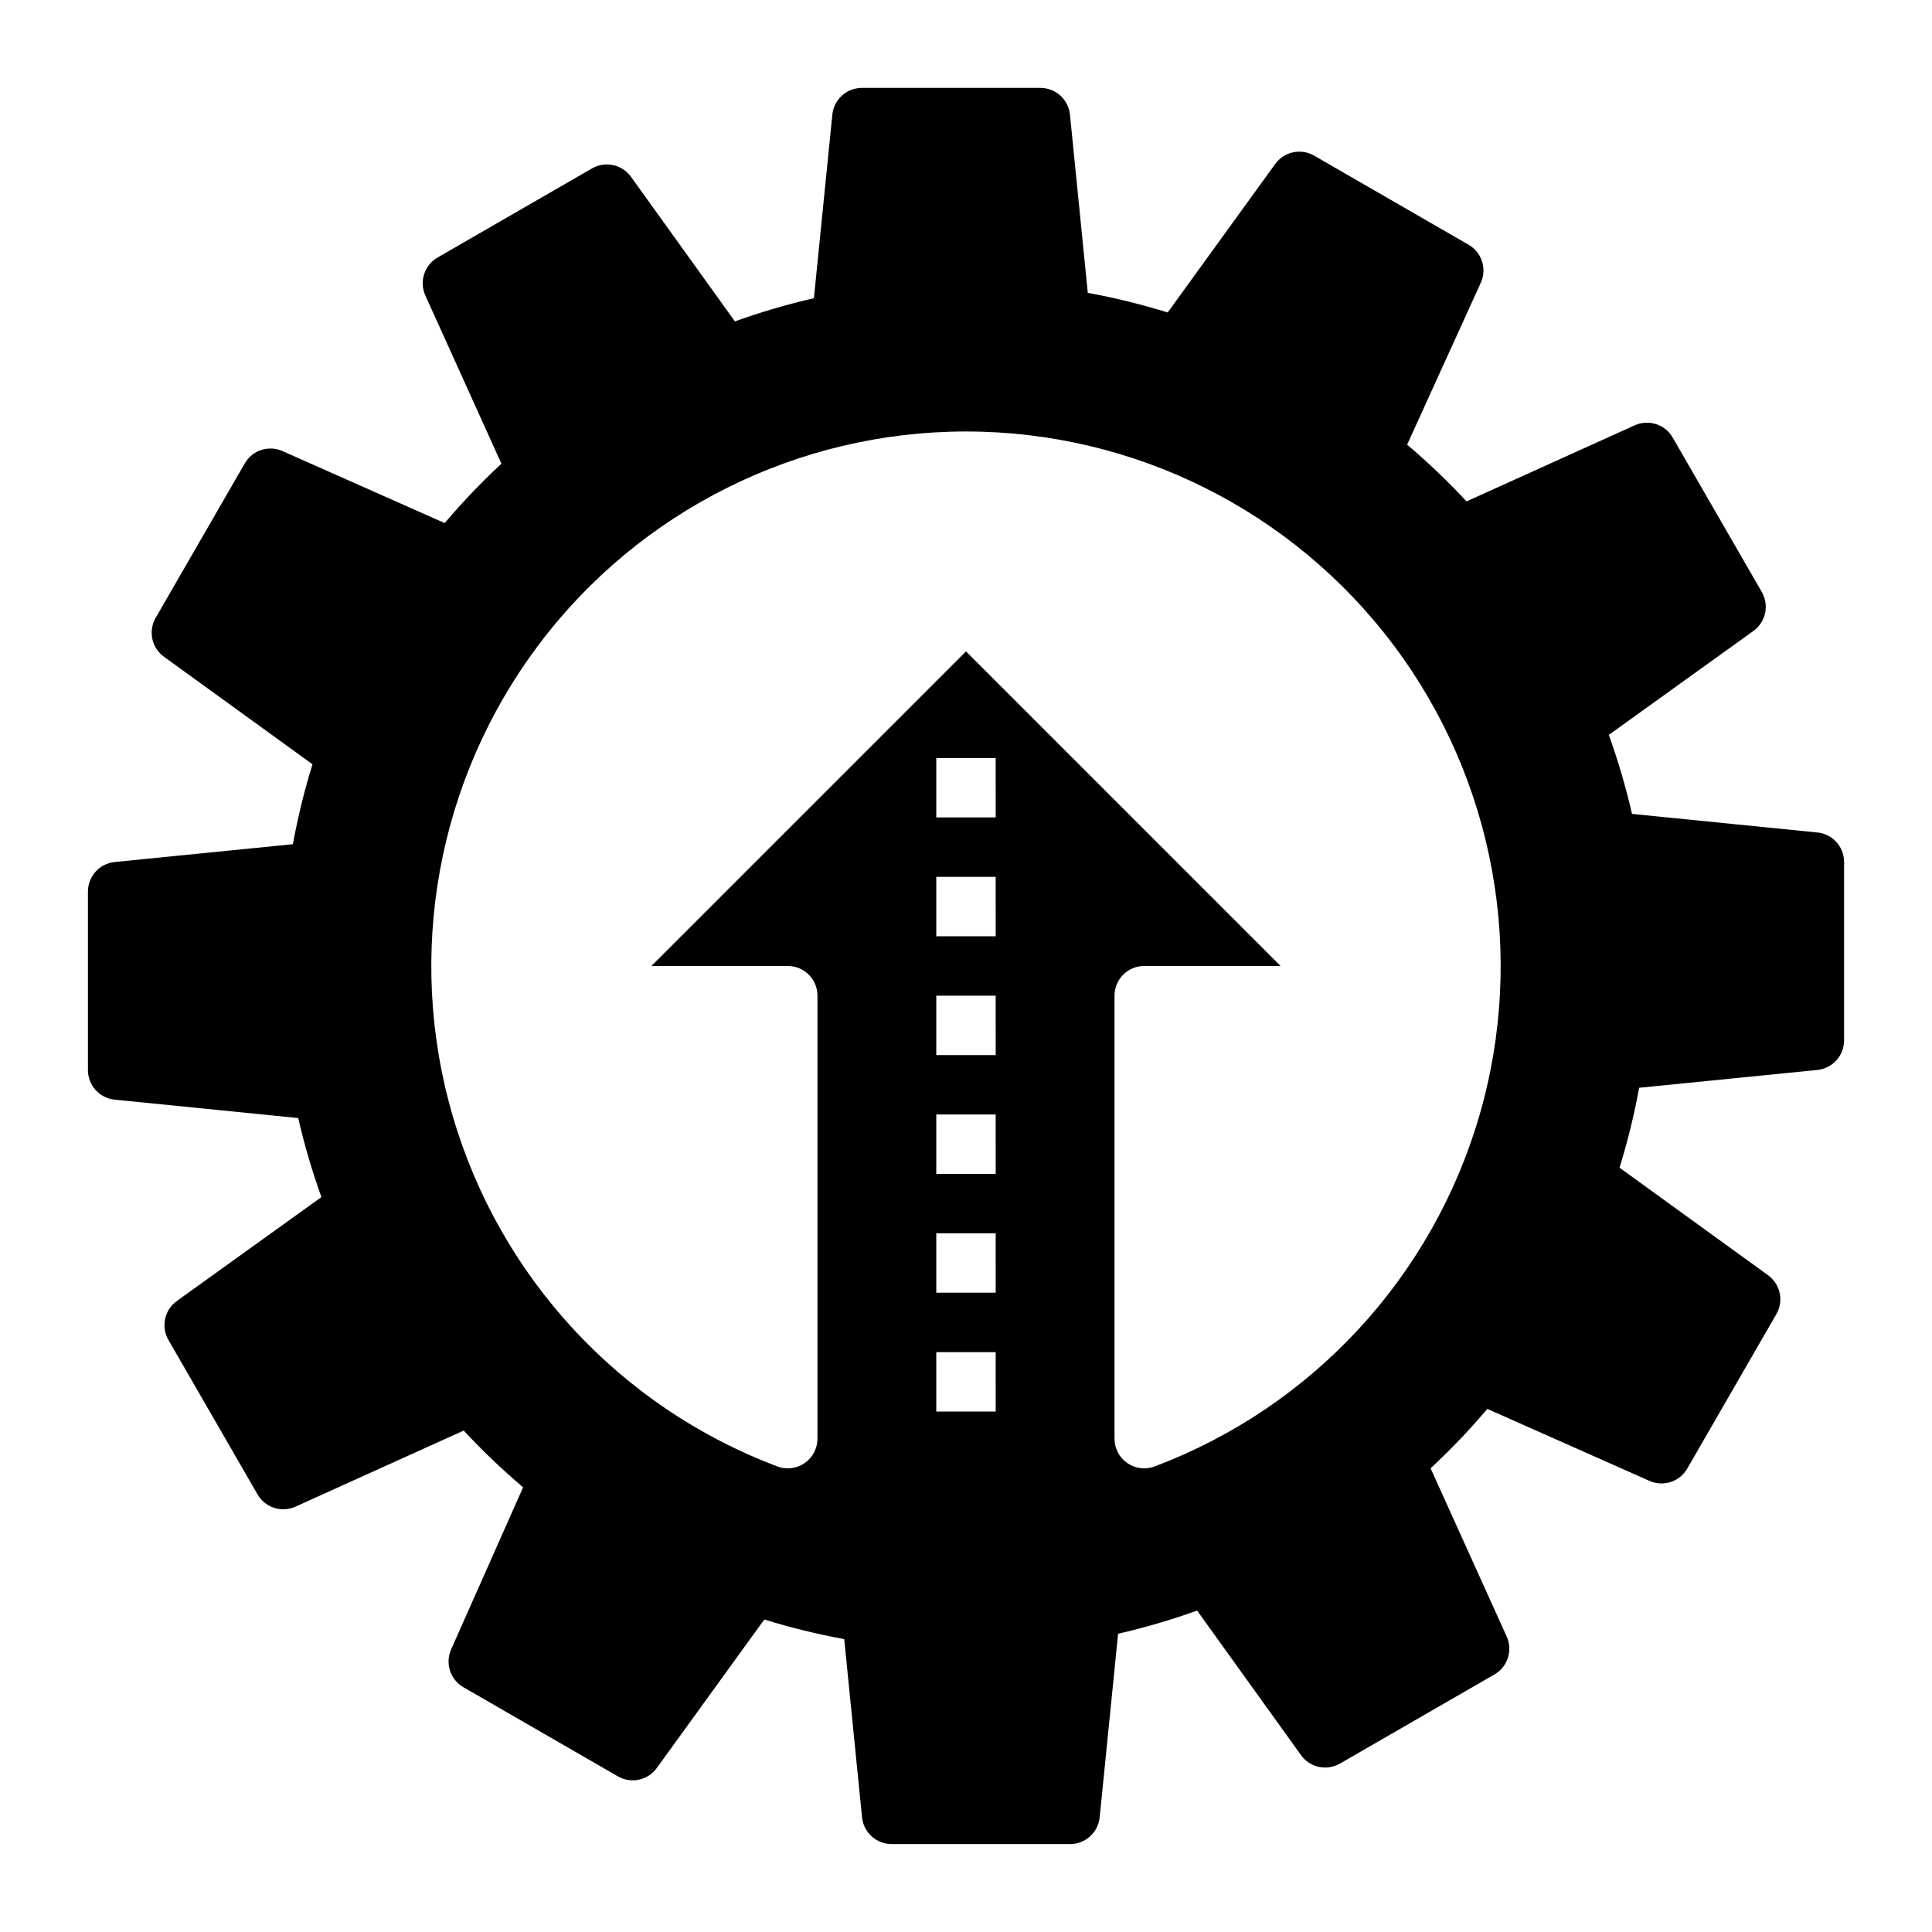 <?xml version="1.0" encoding="UTF-8"?>
<!-- Uploaded to: ICON Repo, www.svgrepo.com, Generator: ICON Repo Mixer Tools -->
<svg fill="#000000" width="800px" height="800px" version="1.1" viewBox="144 144 512 512" xmlns="http://www.w3.org/2000/svg">
 <path d="m625.14 364.57-48.648-4.879c-1.621-7.098-3.672-14.09-6.141-20.941l38.336-27.551h0.004c3.266-2.367 4.219-6.82 2.203-10.312l-23.617-40.934c-2.027-3.512-6.387-4.906-10.074-3.231l-44.555 20.152h-0.004c-4.941-5.32-10.199-10.34-15.742-15.035l19.523-42.902c1.676-3.688 0.281-8.047-3.231-10.074l-40.934-23.617c-3.492-2.016-7.945-1.066-10.312 2.203l-28.496 39.359c-6.949-2.152-14.02-3.891-21.176-5.195l-4.723-47.23c-0.406-4.039-3.812-7.106-7.871-7.086h-47.234c-4.059-0.02-7.465 3.047-7.871 7.086l-4.879 48.648c-7.098 1.625-14.09 3.676-20.941 6.141l-27.551-38.336c-2.367-3.269-6.82-4.223-10.312-2.207l-40.934 23.617c-3.512 2.027-4.906 6.387-3.231 10.078l20.152 44.555c-5.32 4.945-10.34 10.203-15.035 15.742l-42.902-19.047c-3.688-1.68-8.047-0.285-10.074 3.227l-23.617 40.934c-2.016 3.496-1.066 7.949 2.203 10.312l39.359 28.496c-2.152 6.949-3.891 14.02-5.195 21.176l-47.23 4.723c-4.039 0.406-7.106 3.816-7.086 7.875v47.23c-0.02 4.059 3.047 7.465 7.086 7.871l48.648 4.879v0.004c1.621 7.098 3.672 14.09 6.141 20.938l-38.336 27.551v0.004c-3.269 2.363-4.223 6.816-2.207 10.309l23.617 40.934v0.004c2.027 3.508 6.387 4.906 10.078 3.227l44.555-20.152c4.945 5.32 10.203 10.34 15.742 15.035l-19.047 42.902c-1.68 3.688-0.285 8.051 3.227 10.078l40.934 23.617v-0.004c3.496 2.019 7.949 1.066 10.312-2.203l28.496-39.359c6.949 2.156 14.02 3.891 21.176 5.195l4.723 47.23c0.406 4.039 3.816 7.106 7.875 7.086h47.23c4.059 0.02 7.465-3.047 7.871-7.086l4.879-48.648h0.004c7.094-1.625 14.09-3.672 20.938-6.141l27.551 38.336h0.004c2.363 3.269 6.816 4.223 10.309 2.207l40.934-23.617h0.004c3.508-2.027 4.906-6.387 3.227-10.074l-20.152-44.555v-0.004c5.32-4.941 10.34-10.199 15.035-15.742l42.902 19.051c3.688 1.676 8.051 0.281 10.078-3.231l23.617-40.934h-0.004c2.019-3.492 1.066-7.945-2.203-10.312l-39.359-28.496c2.156-6.949 3.891-14.02 5.195-21.176l47.23-4.723c4.039-0.406 7.106-3.812 7.086-7.871v-47.234c0.004-4.227-3.332-7.703-7.559-7.871zm-217.27 153.5h-15.746v-15.742h15.742zm0-31.488h-15.746v-15.742h15.742zm0-31.488h-15.746v-15.742h15.742zm0-31.488h-15.746v-15.742h15.742zm0-31.488h-15.746v-15.742h15.742zm0-31.488h-15.746v-15.742h15.742zm42.117 172h-0.004c-2.418 0.906-5.129 0.566-7.254-0.914-2.121-1.477-3.379-3.898-3.371-6.484v-117.37c0-4.348 3.523-7.871 7.871-7.871h36.133l-83.363-83.367-83.367 83.367h36.133c2.09 0 4.09 0.828 5.566 2.305 1.477 1.477 2.305 3.477 2.305 5.566v117.37c0.012 2.586-1.25 5.008-3.371 6.484-2.121 1.48-4.832 1.82-7.254 0.914-41.719-15.727-73.602-50.176-86.062-92.984-12.461-42.809-4.047-88.988 22.715-124.65 26.762-35.664 68.75-56.648 113.34-56.648s86.57 20.984 113.33 56.648c26.762 35.66 35.176 81.84 22.719 124.65-12.461 42.809-44.344 77.258-86.066 92.984z"/>
</svg>